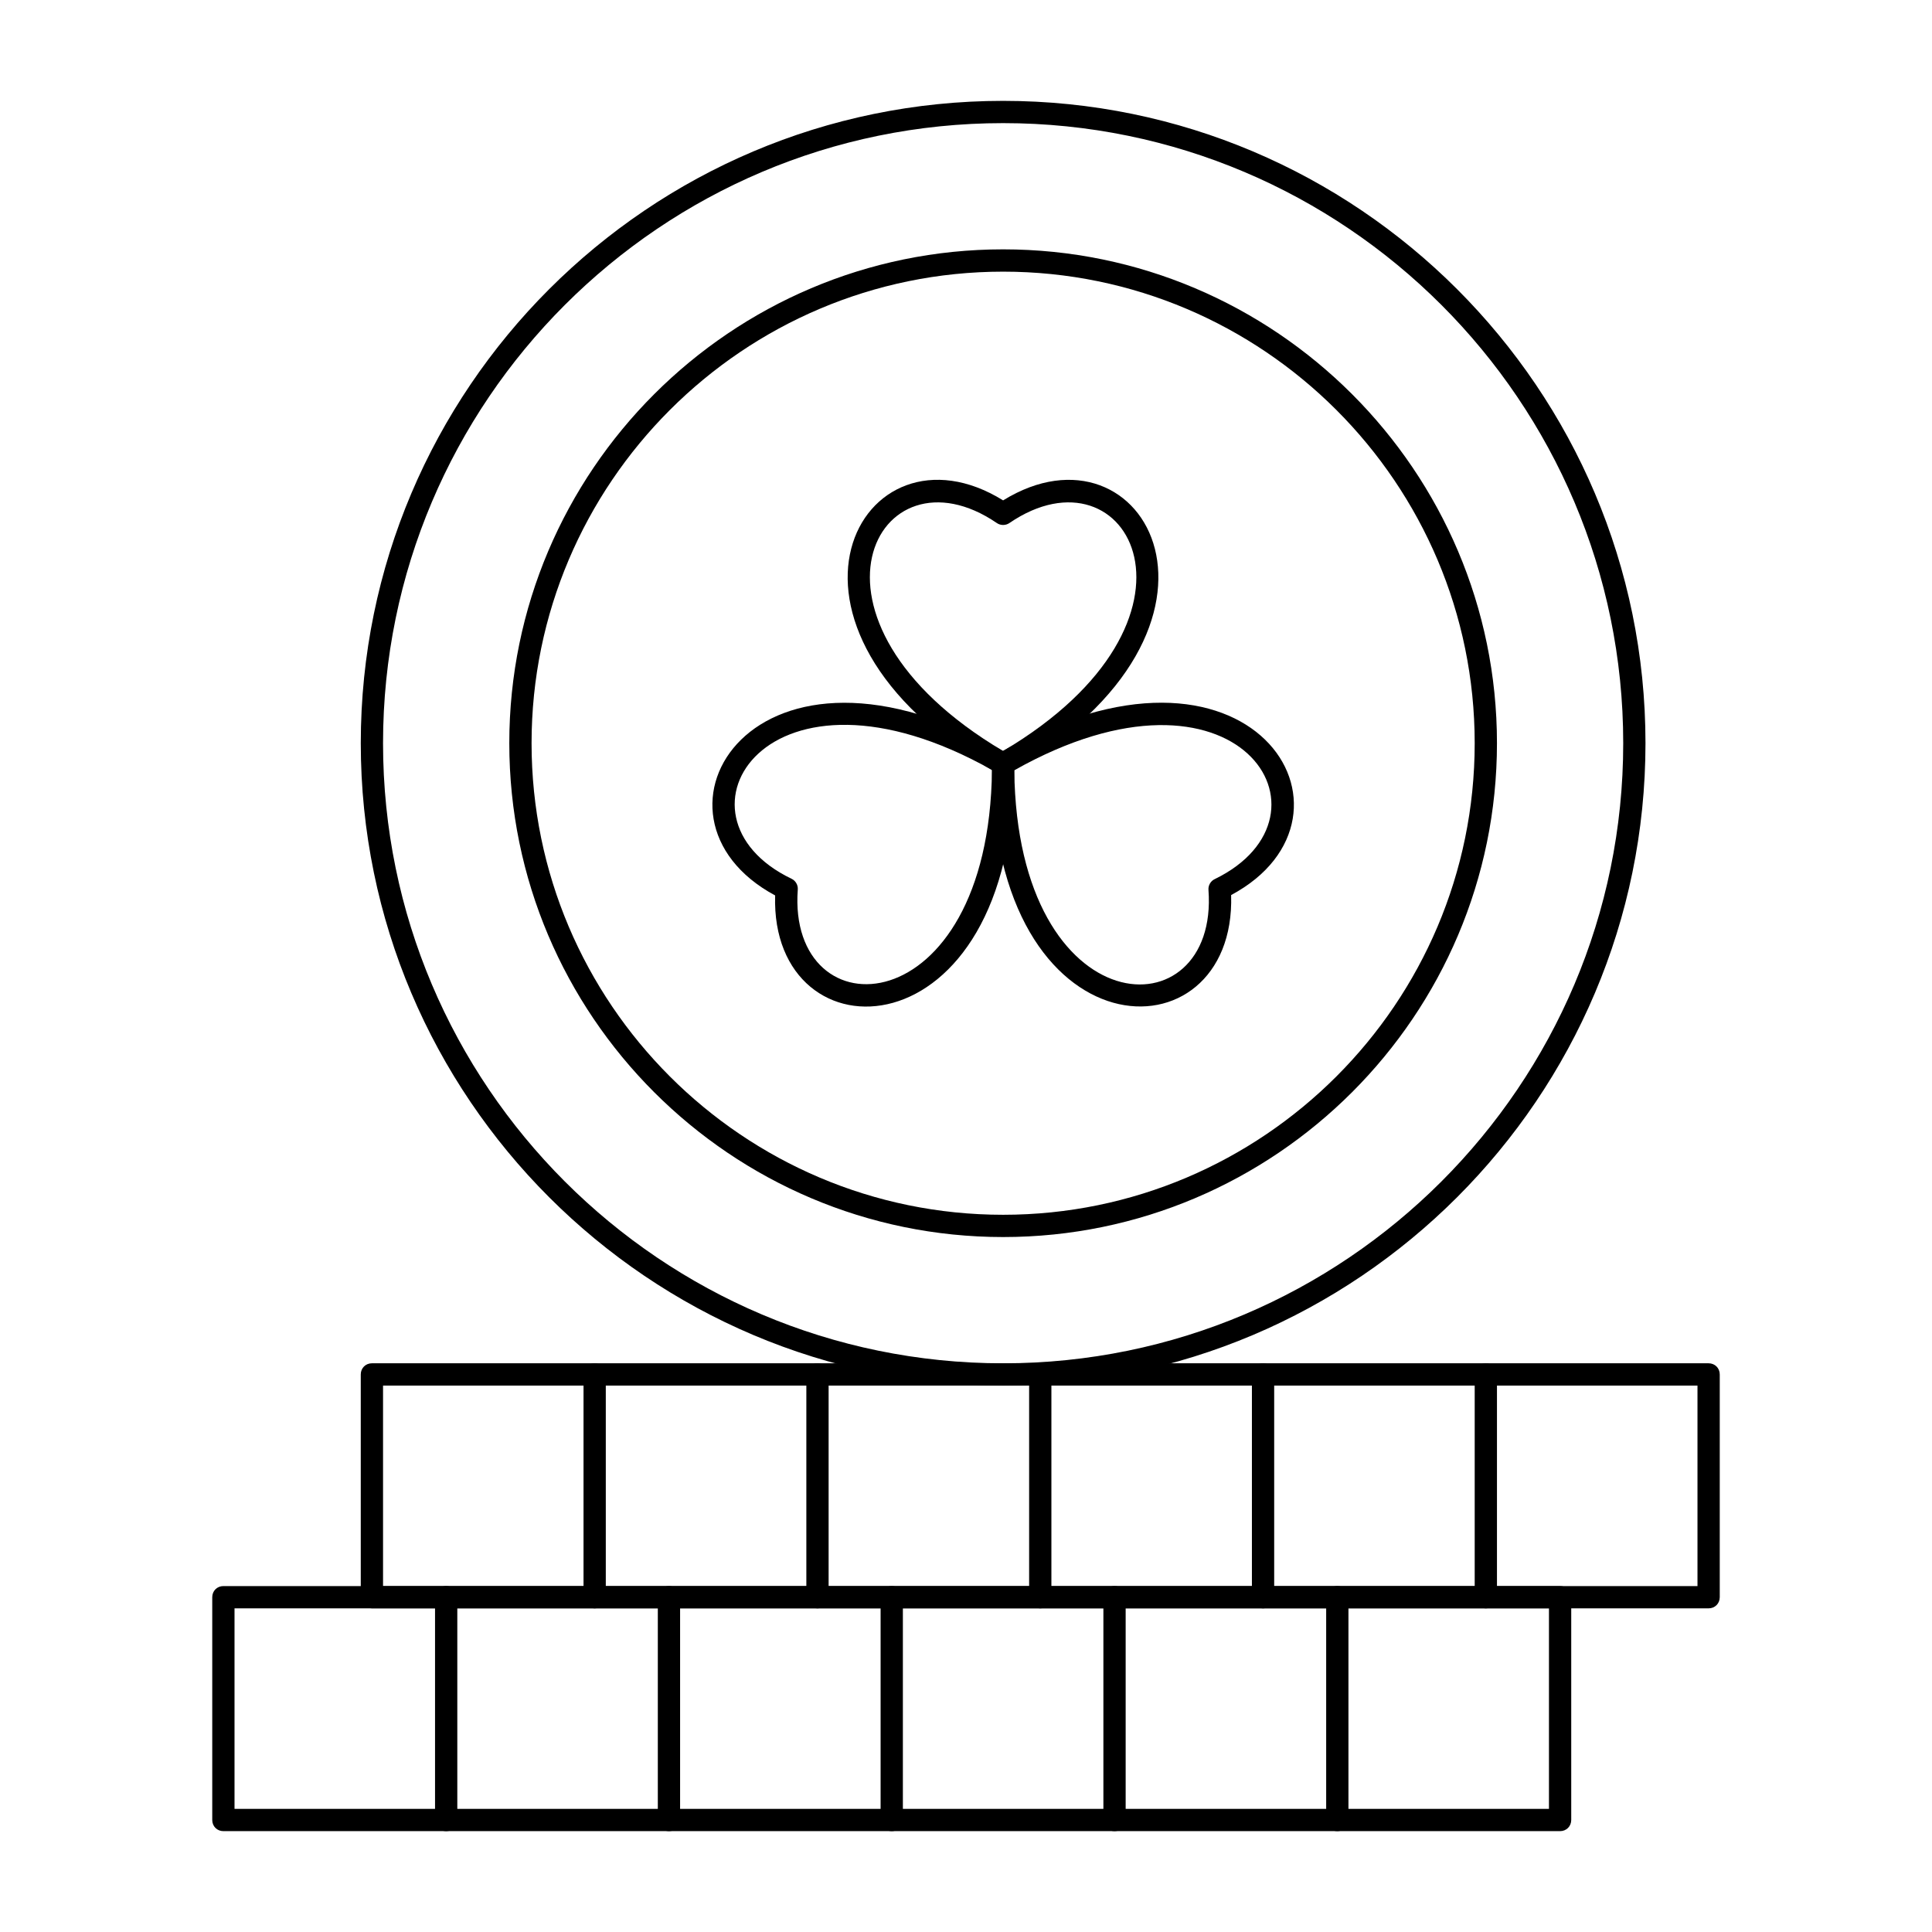 <?xml version="1.0" encoding="UTF-8"?>
<!-- Uploaded to: ICON Repo, www.svgrepo.com, Generator: ICON Repo Mixer Tools -->
<svg fill="#000000" width="800px" height="800px" version="1.1" viewBox="144 144 512 512" xmlns="http://www.w3.org/2000/svg">
 <g>
  <path d="m408.36 348.93c-67.797-38.965-36.113-95.645 1.477-72.324 37.688-23.32 69.078 33.457 1.477 72.324-0.492 0.293-2.066 0.59-2.953 0zm1.477-5.906c58.746-34.832 33.359-82.066 1.672-60.418-0.984 0.688-2.363 0.688-3.344 0-31.688-21.648-57.074 25.586 1.672 60.418z"/>
  <path d="m349.42 381.3c-39.066-20.961-5.609-76.652 61.895-37.391 0.887 0.492 1.477 1.477 1.477 2.559 0.195 78.031-64.75 79.113-63.371 34.832zm4.328-4.426c1.082 0.492 1.77 1.672 1.672 2.856-2.856 38.375 50.676 36.406 51.465-31.684-59.531-33.461-87.773 12.199-53.137 28.828z"/>
  <path d="m406.89 346.37c0-1.082 0.59-2.066 1.477-2.559 67.305-39.066 101.06 16.434 61.895 37.391 1.375 44.379-63.566 43.297-63.371-34.832zm5.902 1.77c0.789 68.289 54.316 69.863 51.465 31.684-0.098-1.18 0.59-2.363 1.672-2.856 34.637-16.824 6.199-62.285-53.137-28.828z"/>
  <path d="m409.84 511.19c-93.875 0-170.23-76.359-170.23-170.23 0-93.871 76.359-170.23 170.23-170.23s170.23 76.359 170.23 170.23c-0.004 93.871-76.363 170.23-170.23 170.23zm0-334.56c-90.625 0-164.33 73.703-164.33 164.33s73.703 164.33 164.33 164.33 164.33-73.703 164.33-164.33-73.703-164.33-164.33-164.33z"/>
  <path d="m409.84 471.83c-72.129 0-130.87-58.746-130.87-130.87-0.004-72.129 58.742-130.88 130.87-130.88s130.87 58.746 130.87 130.87c0 72.129-58.746 130.88-130.87 130.88zm0-255.84c-68.879 0-124.97 56.09-124.97 124.97 0 68.879 56.09 124.97 124.97 124.97s124.97-56.09 124.97-124.97c0-68.879-56.09-124.97-124.97-124.97z"/>
  <path d="m557.44 629.27h-354.24c-1.672 0-2.953-1.277-2.953-2.953v-59.039c0-1.672 1.277-2.953 2.953-2.953h354.24c1.672 0 2.953 1.277 2.953 2.953v59.039c-0.004 1.676-1.281 2.953-2.957 2.953zm-351.29-5.902h348.34v-53.137h-348.34z"/>
  <path d="m495.45 626.32v-59.039c0-3.938 5.902-3.938 5.902 0v59.039c0.004 3.934-5.902 3.934-5.902 0z"/>
  <path d="m436.41 626.32v-59.039c0-3.938 5.902-3.938 5.902 0v59.039c0.004 3.934-5.902 3.934-5.902 0z"/>
  <path d="m377.37 626.32v-59.039c0-3.938 5.902-3.938 5.902 0v59.039c0 3.934-5.902 3.934-5.902 0z"/>
  <path d="m318.33 626.32v-59.039c0-3.938 5.902-3.938 5.902 0v59.039c0 3.934-5.902 3.934-5.902 0z"/>
  <path d="m259.29 626.32v-59.039c0-3.938 5.902-3.938 5.902 0v59.039c0.004 3.934-5.902 3.934-5.902 0z"/>
  <path d="m596.8 570.23h-354.24c-1.672 0-2.953-1.277-2.953-2.953v-59.039c0-1.672 1.277-2.953 2.953-2.953h354.24c1.672 0 2.953 1.277 2.953 2.953v59.039c-0.004 1.676-1.281 2.953-2.953 2.953zm-351.29-5.902h348.34v-53.137h-348.34z"/>
  <path d="m534.81 567.28v-59.039c0-3.938 5.902-3.938 5.902 0v59.039c0 3.938-5.902 3.938-5.902 0z"/>
  <path d="m475.77 567.28v-59.039c0-3.938 5.902-3.938 5.902 0v59.039c0.004 3.938-5.902 3.938-5.902 0z"/>
  <path d="m416.73 567.28v-59.039c0-3.938 5.902-3.938 5.902 0v59.039c0 3.938-5.902 3.938-5.902 0z"/>
  <path d="m357.69 567.28v-59.039c0-3.938 5.902-3.938 5.902 0v59.039c0 3.938-5.902 3.938-5.902 0z"/>
  <path d="m298.64 567.28v-59.039c0-3.938 5.902-3.938 5.902 0v59.039c0.004 3.938-5.902 3.938-5.902 0z"/>
 </g>
</svg>